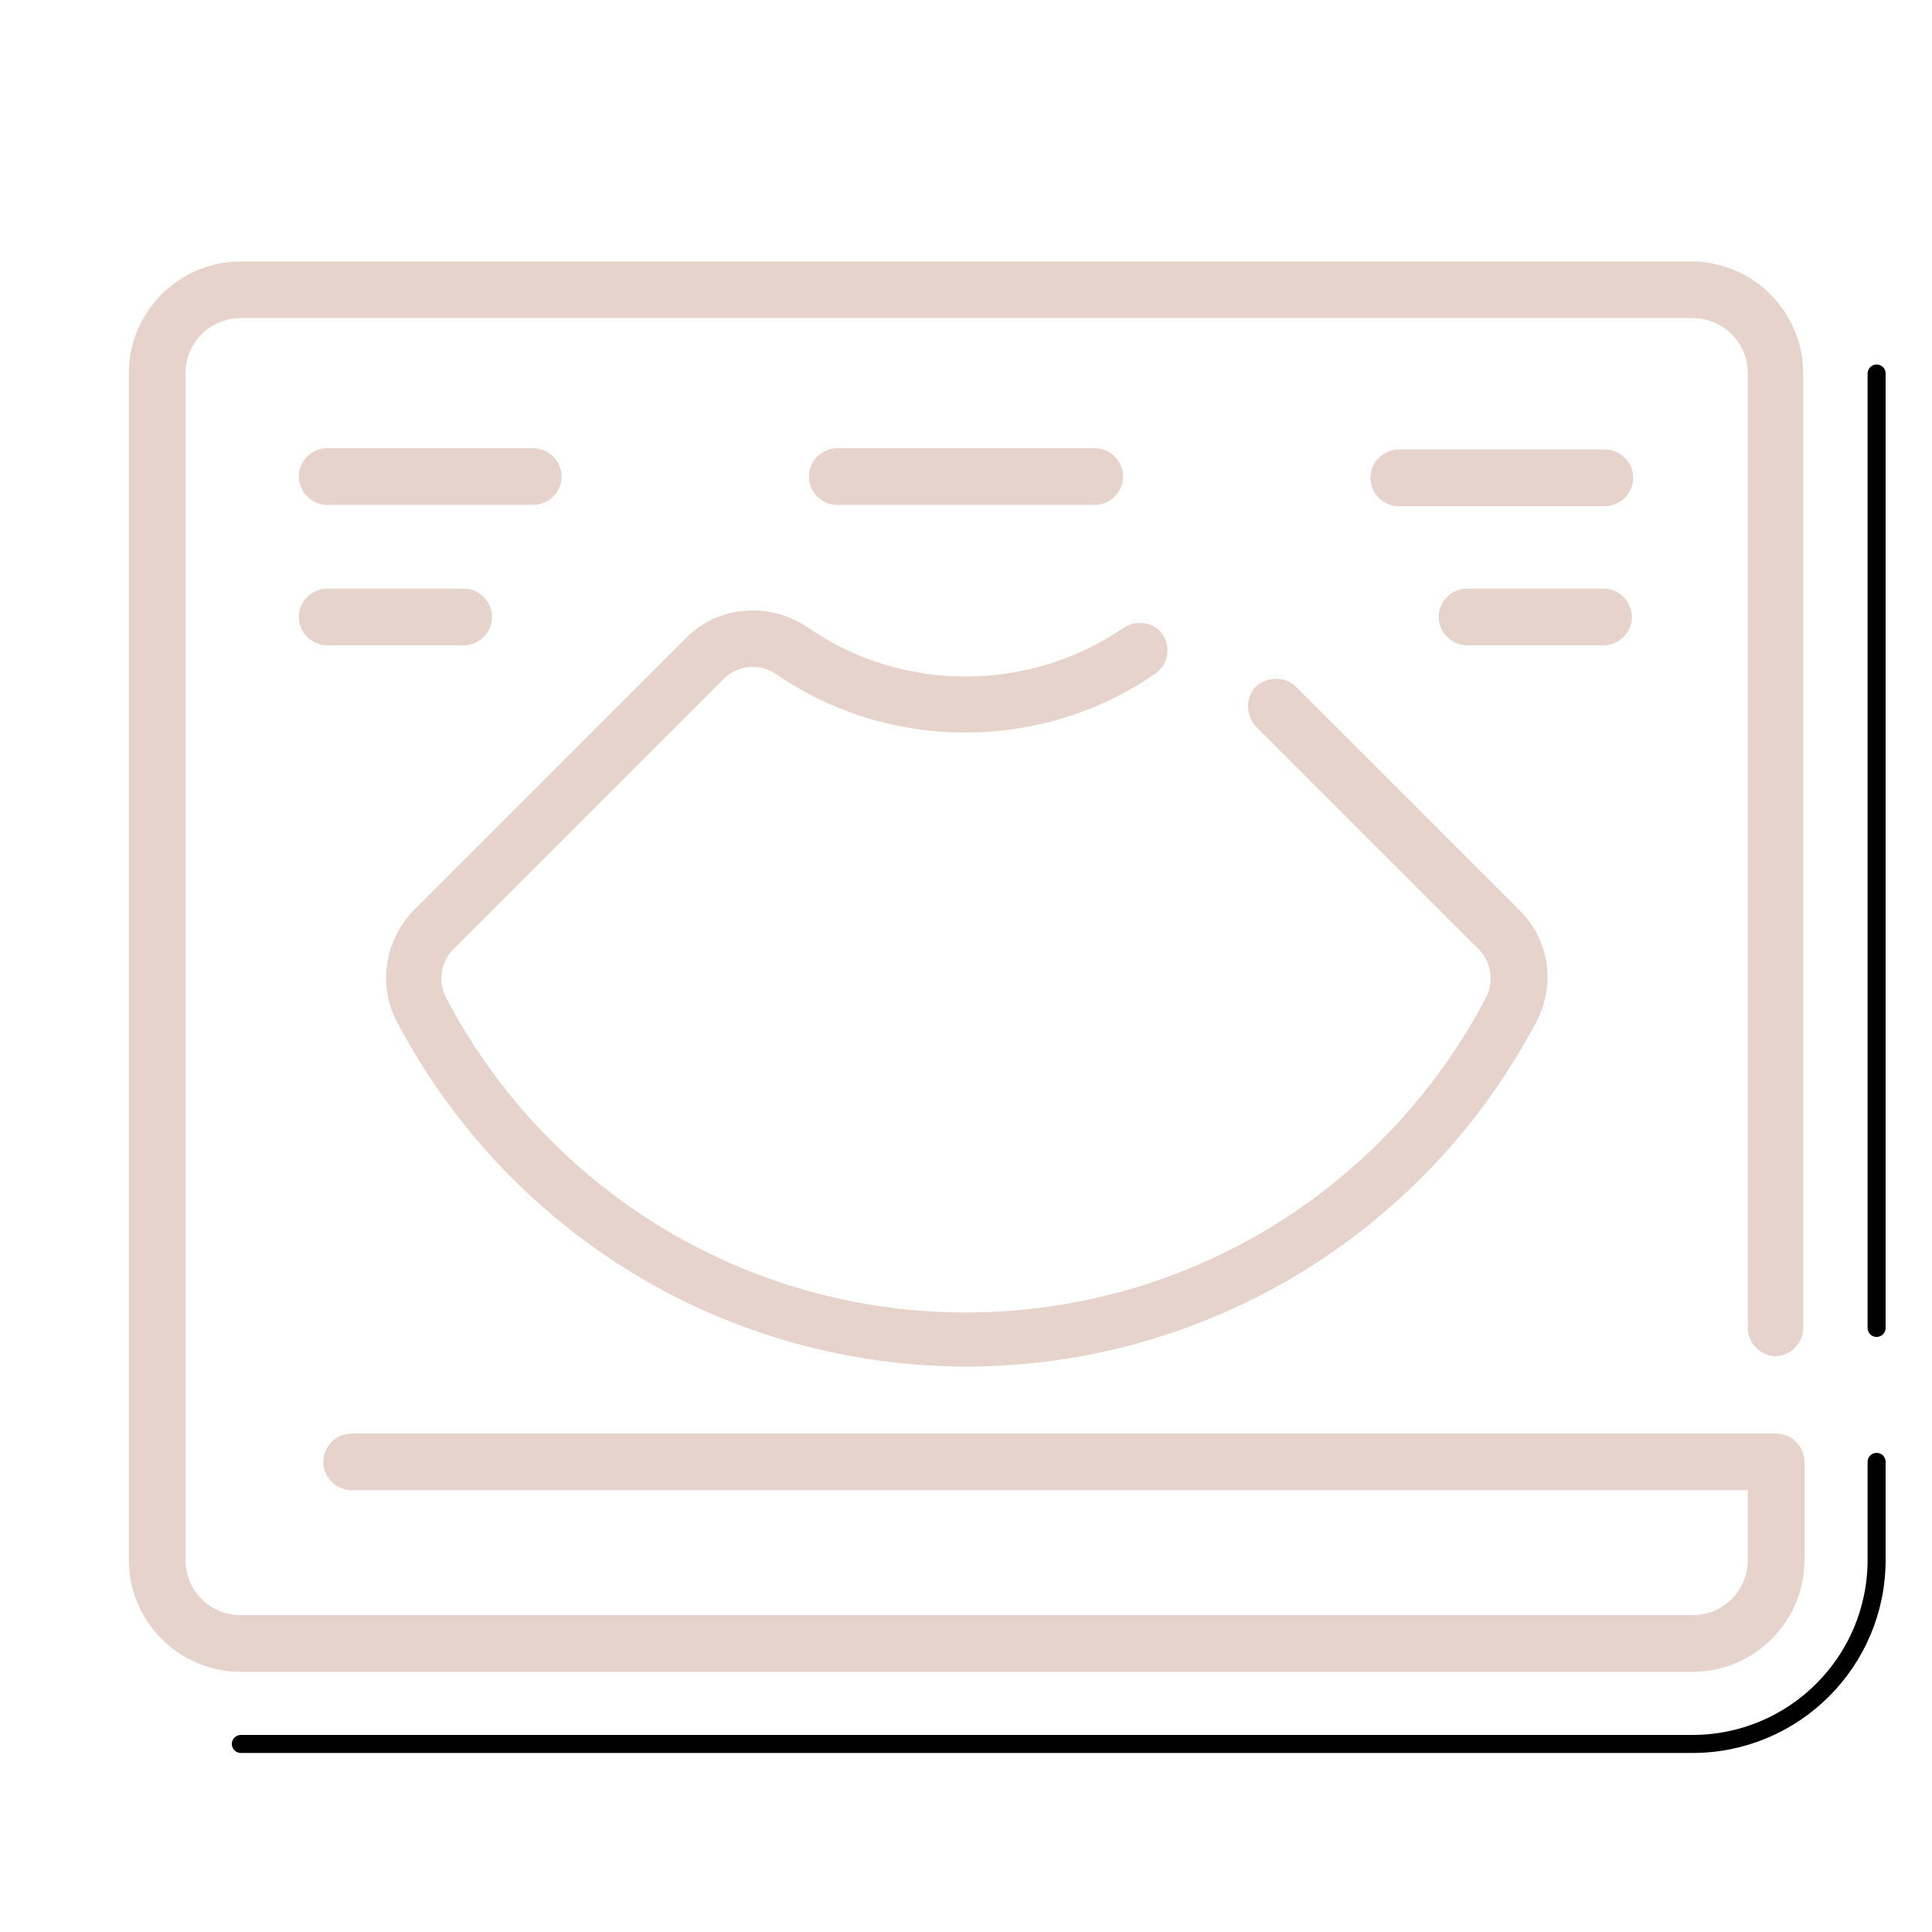 <?xml version="1.0" encoding="UTF-8"?>
<svg id="Ebene_1" xmlns="http://www.w3.org/2000/svg" width="52.9mm" height="52.9mm" version="1.1" viewBox="0 0 150 150">
  <!-- Generator: Adobe Illustrator 29.2.1, SVG Export Plug-In . SVG Version: 2.1.0 Build 116)  -->
  <defs>
    <style>
      .st0 {
        fill: #e5d3cc;
      }

      .st1 {
        fill: none;
        stroke: #000;
        stroke-linecap: round;
        stroke-miterlimit: 10;
        stroke-width: 1.4px;
      }
    </style>
  </defs>
  <path class="st1" d="M18.7,135.4h112.7c7.9,0,14.3-6.4,14.3-14.3v-7.6"/>
  <path class="st1" d="M145.7,103.1V29"/>
  <path class="st0" d="M137.8,105.3c1.2,0,2.2-1,2.2-2.2V29c0-4.8-3.9-8.7-8.7-8.7H18.7c-4.8,0-8.7,3.9-8.7,8.7v92.1c0,4.8,3.9,8.7,8.7,8.7h112.7c4.8,0,8.7-3.9,8.7-8.7v-7.6c0-1.2-1-2.2-2.2-2.2H27.3c-1.2,0-2.2,1-2.2,2.2s1,2.2,2.2,2.2h108.4v5.4c0,2.4-1.9,4.3-4.3,4.3H18.7c-2.4,0-4.3-1.9-4.3-4.3V29c0-2.4,1.9-4.3,4.3-4.3h112.7c2.4,0,4.3,1.9,4.3,4.3v74.1c0,1.2,1,2.2,2.2,2.2h0Z"/>
  <path class="st0" d="M75,106.1c18.6,0,35.6-10.3,44.3-26.8,1.5-2.9,1-6.4-1.4-8.7l-17.3-17.3c-.8-.8-2.2-.8-3.1,0-.8.8-.8,2.2,0,3.1l17.3,17.3c1,1,1.2,2.5.6,3.7-7.9,15.1-23.4,24.5-40.4,24.5s-32.5-9.4-40.4-24.5c-.6-1.2-.4-2.7.6-3.7l21-21c1.1-1.1,2.8-1.2,4-.4,8.8,6.1,20.7,6.1,29.5,0,1-.7,1.2-2,.6-3-.7-1-2-1.2-3-.6-7.4,5.1-17.3,5.1-24.6,0-3-2-7-1.7-9.5.9l-21,21c-2.3,2.3-2.9,5.8-1.4,8.7,8.7,16.5,25.6,26.8,44.3,26.8h0Z"/>
  <path class="st0" d="M124.6,34.9h-16c-1.2,0-2.2,1-2.2,2.2s1,2.2,2.2,2.2h16c1.2,0,2.2-1,2.2-2.2s-1-2.2-2.2-2.2Z"/>
  <path class="st0" d="M126.7,47.9c0-1.2-1-2.2-2.2-2.2h-10.6c-1.2,0-2.2,1-2.2,2.2s1,2.2,2.2,2.2h10.6c1.2,0,2.2-1,2.2-2.2Z"/>
  <path class="st0" d="M25.4,39.2h16c1.2,0,2.2-1,2.2-2.2s-1-2.2-2.2-2.2h-16c-1.2,0-2.2,1-2.2,2.2s1,2.2,2.2,2.2Z"/>
  <path class="st0" d="M25.4,50.1h10.6c1.2,0,2.2-1,2.2-2.2s-1-2.2-2.2-2.2h-10.6c-1.2,0-2.2,1-2.2,2.2s1,2.2,2.2,2.2Z"/>
  <path class="st0" d="M85,39.2c1.2,0,2.2-1,2.2-2.2s-1-2.2-2.2-2.2h-20c-1.2,0-2.2,1-2.2,2.2s1,2.2,2.2,2.2h20Z"/>
</svg>